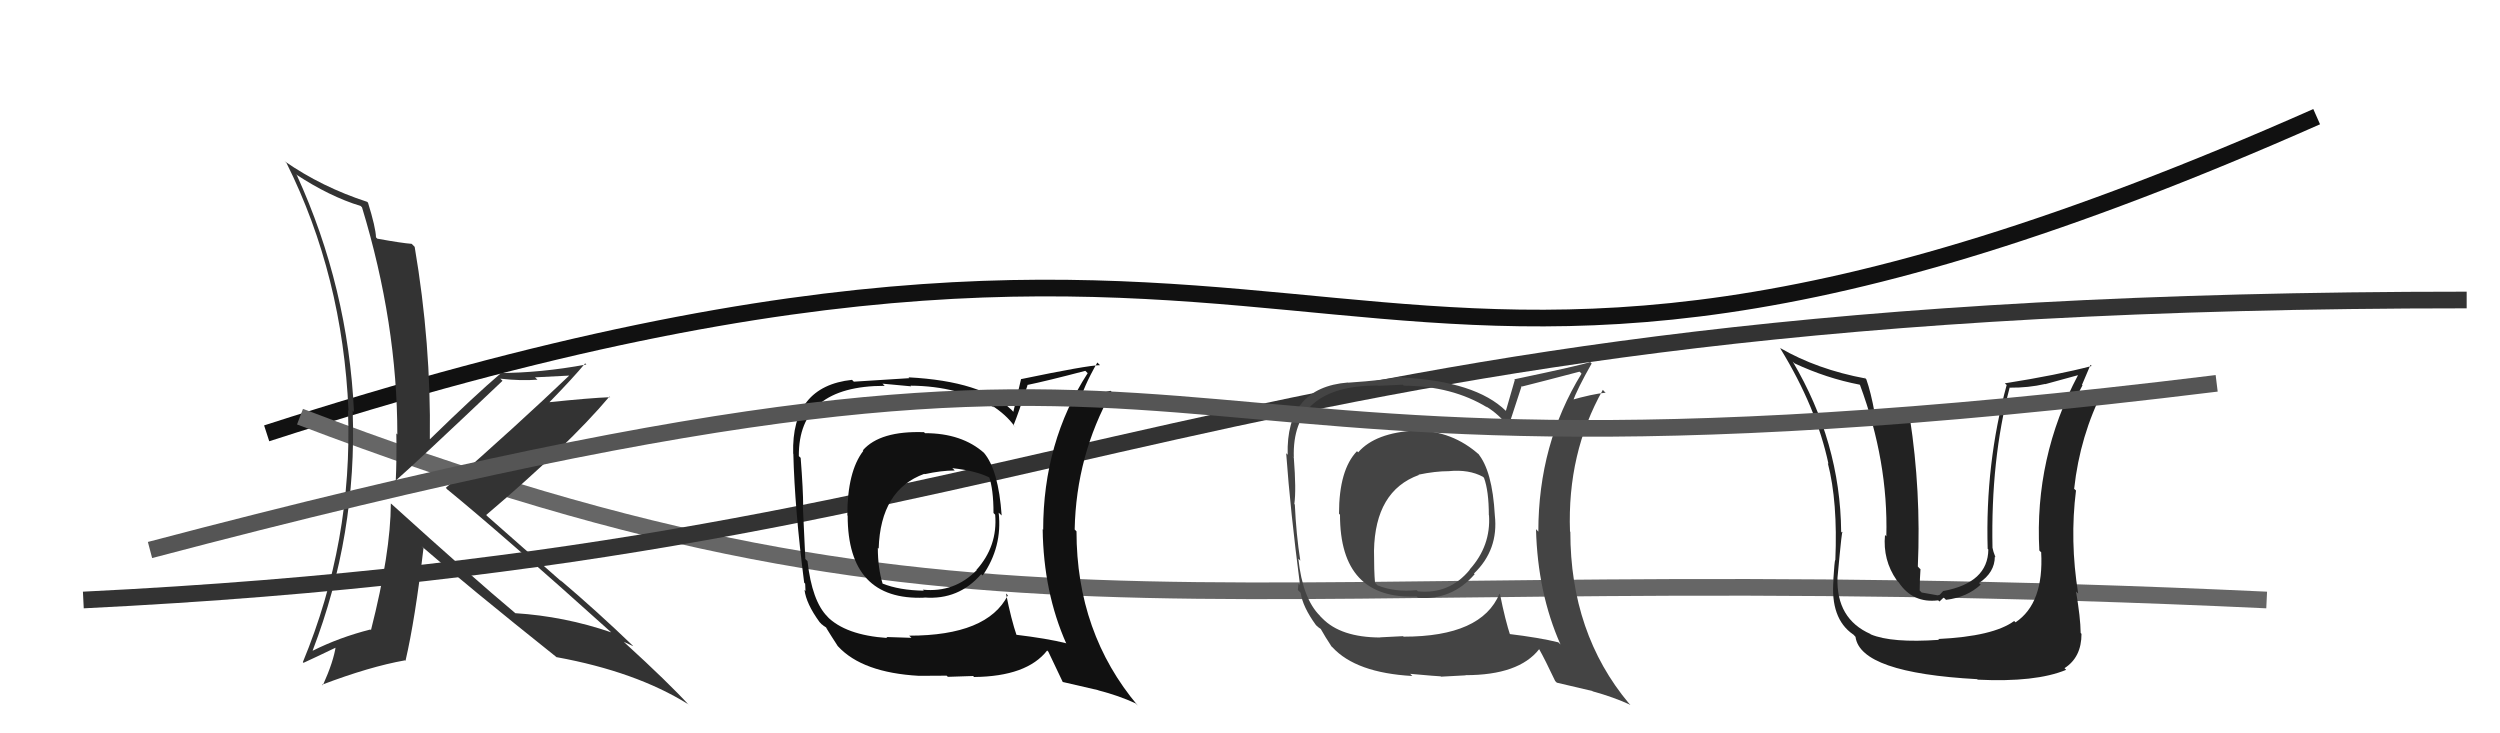 <svg xmlns="http://www.w3.org/2000/svg" width="150" height="44" viewBox="0,0,150,44"><path d="M16 26 C84 4,78 34,139 7" stroke="#111" fill="none"/><path d="M18 25 C60 41,72 33,136 36" stroke="#666" fill="none"/><path d="M5 36 C66 33,71 18,148 18" stroke="#333" fill="none"/><path fill="#333" d="M23.48 30.24L23.49 30.24L23.45 30.21Q23.44 33.16 22.26 37.80L22.23 37.78L22.22 37.77Q20.37 38.24 18.77 39.04L18.85 39.12L18.76 39.03Q21.43 32.07 21.16 24.64L21.15 24.63L21.24 24.72Q20.89 17.25 17.81 10.51L17.89 10.59L17.74 10.45Q19.77 11.79 21.64 12.36L21.68 12.40L21.72 12.44Q23.84 19.40 23.84 26.07L23.71 25.93L23.78 26.00Q23.81 27.48 23.74 28.97L23.64 28.87L23.67 28.90Q24.93 27.80 30.15 22.85L30.12 22.82L30.02 22.72Q31.26 22.86 32.25 22.78L32.10 22.64L34.25 22.53L34.20 22.49Q31.05 25.50 26.75 29.27L26.85 29.38L26.87 29.39Q30.18 32.10 36.65 37.92L36.53 37.80L36.67 37.94Q33.88 36.98 30.91 36.79L30.89 36.77L30.92 36.79Q28.35 34.64 23.48 30.23ZM33.49 39.52L33.53 39.56L33.40 39.43Q38.15 40.30 41.27 42.24L41.32 42.28L41.37 42.34Q40.11 40.96 37.48 38.56L37.48 38.56L37.43 38.51Q37.73 38.65 37.99 38.77L37.95 38.72L37.99 38.76Q35.84 36.69 33.60 34.79L33.71 34.91L29.26 30.99L29.17 30.90Q34.13 26.69 36.57 23.79L36.63 23.85L36.61 23.83Q35.36 23.88 32.88 24.14L32.97 24.22L32.92 24.18Q34.42 22.64 35.11 21.80L35.15 21.84L35.18 21.87Q32.42 22.38 29.94 22.38L29.85 22.28L30.00 22.44Q28.54 23.68 25.80 26.35L25.84 26.38L25.79 26.34Q25.87 20.63 24.88 14.81L24.82 14.75L24.70 14.63Q24.13 14.59 22.64 14.32L22.60 14.28L22.56 14.24Q22.54 13.64 22.08 12.16L22.04 12.12L22.03 12.11Q19.32 11.23 17.07 9.67L17.15 9.74L17.19 9.78Q20.56 16.54 20.91 24.65L20.78 24.53L20.88 24.63Q21.17 32.49 18.17 39.73L18.29 39.85L18.21 39.77Q18.89 39.46 20.22 38.82L20.29 38.89L20.15 38.75Q20.02 39.68 19.37 41.12L19.39 41.14L19.33 41.08Q22.17 40.00 24.30 39.62L24.38 39.70L24.33 39.65Q24.91 37.15 25.41 32.88L25.42 32.90L25.29 32.77Q27.99 35.12 33.43 39.46Z"/><path fill="#111" d="M55.42 25.91L55.52 26.01L55.44 25.93Q52.80 25.84 51.77 27.02L51.94 27.19L51.80 27.05Q50.84 28.29 50.84 30.92L50.87 30.95L50.86 30.94Q50.86 36.05 55.47 35.86L55.51 35.90L55.46 35.85Q57.52 36.01 58.87 34.45L58.94 34.51L58.96 34.53Q60.15 32.81 59.92 30.76L60.05 30.88L60.10 30.93Q59.91 28.19 59.03 27.16L59.04 27.17L59.05 27.18Q57.71 25.99 55.50 25.99ZM60.47 35.72L60.36 35.61L60.47 35.72Q59.24 38.14 54.55 38.14L54.69 38.27L53.18 38.22L53.24 38.28Q50.72 38.11 49.61 36.97L49.75 37.11L49.65 37.00Q48.72 36.07 48.45 33.67L48.40 33.62L48.32 33.54Q48.25 32.14 48.17 30.35L48.17 30.35L48.19 30.37Q48.19 29.41 48.04 27.47L47.89 27.33L47.93 27.37Q47.90 23.15 53.08 23.15L52.95 23.02L54.67 23.18L54.63 23.14Q57.54 23.16 59.64 24.45L59.64 24.45L59.51 24.33Q60.37 24.88 60.86 25.56L60.95 25.65L60.81 25.52Q61.12 24.76 61.65 23.12L61.63 23.09L61.63 23.10Q62.80 22.86 65.12 22.25L65.15 22.28L65.26 22.39Q62.59 26.53 62.59 31.79L62.62 31.82L62.56 31.75Q62.61 35.54 63.98 38.62L63.97 38.61L63.95 38.59Q62.83 38.31 60.93 38.08L61.00 38.16L61.01 38.16Q60.67 37.17 60.36 35.61ZM63.79 40.94L63.77 40.92L65.89 41.41L65.90 41.42Q67.14 41.74 68.13 42.20L68.17 42.24L68.27 42.34Q64.59 37.97 64.59 31.88L64.48 31.77L64.48 31.77Q64.57 27.33 66.70 23.52L66.63 23.45L66.62 23.45Q65.92 23.62 64.59 24.00L64.72 24.13L64.77 24.18Q64.97 23.27 65.84 21.75L65.88 21.79L66.00 21.91Q65.24 21.92 61.25 22.75L61.26 22.76L60.80 24.71L60.70 24.60Q58.93 22.87 54.51 22.64L54.47 22.60L54.56 22.69Q53.48 22.75 51.23 22.90L51.26 22.93L51.12 22.79Q47.48 23.18 47.59 27.22L47.68 27.31L47.60 27.22Q47.68 30.51 48.25 34.96L48.31 35.02L48.33 35.46L48.27 35.39Q48.37 36.22 49.17 37.32L49.32 37.48L49.30 37.45Q49.40 37.55 49.59 37.66L49.67 37.75L49.54 37.62Q49.89 38.19 50.27 38.77L50.15 38.65L50.29 38.79Q51.75 40.36 55.14 40.55L55.04 40.46L55.13 40.55Q56.65 40.54 56.80 40.54L56.87 40.61L58.39 40.56L58.44 40.62Q61.61 40.59 62.83 39.03L62.72 38.92L62.90 39.10Q63.15 39.62 63.76 40.91ZM57.22 28.16L57.17 28.12L57.14 28.09Q58.64 28.25 59.48 28.71L59.45 28.68L59.33 28.56Q59.61 29.34 59.61 30.78L59.63 30.80L59.71 30.88Q59.87 32.76 58.59 34.19L58.52 34.11L58.61 34.20Q57.28 35.57 55.37 35.38L55.43 35.44L55.43 35.44Q53.97 35.42 52.94 35.01L52.94 35.00L52.96 35.03Q52.67 34.08 52.67 32.87L52.85 33.05L52.72 32.92Q52.83 29.38 55.46 28.43L55.55 28.52L55.48 28.45Q56.48 28.23 57.28 28.23Z"/><path fill="#444" d="M84.95 25.84L85.07 25.96L84.94 25.83Q82.52 25.96 81.49 27.14L81.46 27.11L81.42 27.07Q80.34 28.19 80.34 30.82L80.46 30.95L80.40 30.88Q80.39 35.98 85.00 35.79L84.97 35.76L85.08 35.87Q87.13 36.02 88.48 34.45L88.51 34.49L88.44 34.41Q89.92 32.98 89.69 30.92L89.56 30.79L89.69 30.92Q89.54 28.22 88.67 27.20L88.81 27.34L88.78 27.31Q87.15 25.83 84.94 25.83ZM89.97 35.62L90.07 35.72L89.97 35.62Q88.90 38.20 84.22 38.20L84.18 38.17L82.81 38.24L82.81 38.25Q80.45 38.24 79.34 37.10L79.21 36.97L79.20 36.95Q78.16 35.92 77.90 33.52L78.02 33.64L78.02 33.65Q77.77 32.06 77.69 30.27L77.69 30.27L77.66 30.24Q77.78 29.41 77.63 27.47L77.53 27.36L77.63 27.46Q77.48 23.13 82.66 23.13L82.68 23.15L84.17 23.08L84.23 23.14Q87.14 23.16 89.24 24.45L89.13 24.35L89.19 24.40Q89.97 24.89 90.47 25.57L90.50 25.61L90.50 25.61Q90.76 24.80 91.30 23.16L91.18 23.04L91.33 23.19Q92.45 22.91 94.77 22.30L94.83 22.35L94.89 22.42Q92.30 26.64 92.30 31.90L92.21 31.80L92.16 31.75Q92.26 35.58 93.63 38.67L93.57 38.61L93.50 38.54Q92.38 38.26 90.48 38.03L90.54 38.09L90.64 38.20Q90.31 37.21 90.00 35.65ZM93.34 40.89L93.41 40.96L95.54 41.46L95.56 41.48Q96.83 41.83 97.82 42.29L97.80 42.26L97.74 42.21Q94.22 38.00 94.22 31.91L94.22 31.91L94.20 31.89Q94.03 27.20 96.17 23.39L96.26 23.49L96.34 23.56Q95.54 23.64 94.21 24.02L94.35 24.16L94.34 24.15Q94.63 23.34 95.50 21.81L95.52 21.83L95.41 21.72Q94.85 21.92 90.85 22.76L90.89 22.79L90.35 24.66L90.35 24.65Q88.54 22.88 84.12 22.65L84.16 22.69L84.06 22.59Q83.14 22.81 80.89 22.96L80.81 22.88L80.88 22.95Q77.15 23.25 77.26 27.29L77.31 27.34L77.17 27.19Q77.42 30.65 78.00 35.10L77.91 35.02L77.87 35.40L78.04 35.57Q78.16 36.41 78.96 37.51L78.77 37.33L78.96 37.51Q79.12 37.67 79.31 37.78L79.18 37.66L79.23 37.71Q79.52 38.23 79.90 38.80L79.80 38.70L79.95 38.84Q81.36 40.37 84.74 40.56L84.59 40.41L84.61 40.43Q86.28 40.58 86.44 40.58L86.46 40.60L87.95 40.52L87.93 40.51Q91.13 40.51 92.35 38.95L92.32 38.92L92.35 38.95Q92.70 39.57 93.31 40.86ZM86.75 28.10L86.84 28.19L86.92 28.27Q88.14 28.15 88.98 28.61L88.95 28.58L89.04 28.67Q89.33 29.46 89.33 30.91L89.36 30.93L89.34 30.91Q89.46 32.75 88.18 34.17L88.21 34.20L88.19 34.18Q86.97 35.67 85.07 35.48L85.10 35.50L85.00 35.41Q83.68 35.54 82.65 35.12L82.51 34.97L82.50 34.96Q82.44 34.26 82.44 33.04L82.38 32.98L82.44 33.04Q82.51 29.45 85.13 28.50L85.18 28.54L85.11 28.48Q86.12 28.27 86.92 28.27Z"/><path fill="#222" d="M116.39 38.44L116.27 38.31L116.35 38.39Q113.50 38.59 112.24 38.06L112.23 38.05L112.23 38.04Q110.17 37.13 110.25 34.66L110.34 34.74L110.25 34.66Q110.55 31.41 110.55 31.99L110.43 31.86L110.47 31.91Q110.42 26.52 107.56 21.69L107.68 21.81L107.67 21.80Q109.60 22.70 111.58 23.08L111.56 23.06L111.60 23.10Q113.30 27.69 113.18 32.18L113.25 32.25L113.10 32.10Q112.96 33.60 113.80 34.81L113.84 34.86L113.92 34.94Q114.77 36.21 116.29 36.02L116.37 36.09L116.62 35.85L116.76 35.99Q118.02 35.84 118.84 35.08L118.80 35.04L118.74 34.98Q119.69 34.35 119.69 33.39L119.59 33.30L119.73 33.44Q119.58 33.06 119.55 32.87L119.57 32.90L119.55 32.88Q119.44 27.59 120.58 23.25L120.64 23.30L120.59 23.26Q121.71 23.27 122.70 23.04L122.71 23.05L124.68 22.51L124.68 22.51Q122.06 27.47 122.36 33.03L122.44 33.11L122.47 33.13Q122.64 36.20 120.93 37.34L120.88 37.29L120.85 37.26Q119.60 38.18 116.29 38.34ZM118.73 40.85L118.62 40.74L118.66 40.78Q122.14 40.95 123.97 40.19L123.89 40.11L123.87 40.09Q124.89 39.44 124.89 38.03L124.76 37.90L124.84 37.98Q124.83 37.05 124.56 35.49L124.61 35.54L124.69 35.61Q124.18 32.44 124.56 29.43L124.43 29.31L124.45 29.32Q124.80 26.13 126.21 23.39L126.34 23.52L126.39 23.58Q125.68 23.82 124.35 24.24L124.24 24.13L124.40 24.29Q124.64 23.69 124.95 23.12L124.92 23.09L125.43 21.89L125.50 21.96Q123.45 22.50 120.29 23.00L120.32 23.03L120.40 23.10Q119.11 27.83 119.26 32.93L119.34 33.01L119.30 32.97Q119.28 34.96 116.61 35.46L116.60 35.45L116.38 35.69L116.26 35.72L115.30 35.55L115.18 35.43Q115.19 34.64 115.23 34.15L115.16 34.09L115.07 33.99Q115.27 29.47 114.59 25.06L114.75 25.22L113.56 24.94L113.53 24.91Q113.14 25.02 112.61 24.91L112.47 24.77L112.48 24.78Q112.25 23.52 111.98 22.76L111.81 22.59L111.94 22.71Q109.03 22.17 106.79 20.87L106.89 20.97L106.82 20.91Q108.99 24.45 109.71 27.84L109.72 27.84L109.67 27.79Q110.27 30.11 110.12 33.61L110.00 33.49L110.11 33.60Q110.07 33.68 110.00 34.78L109.97 34.75L110.01 34.79Q109.81 37.11 111.18 38.06L111.21 38.08L111.33 38.21Q111.62 40.37 118.63 40.75Z"/><path d="M9 33 C81 14,60 32,133 23" stroke="#555" fill="none"/></svg>